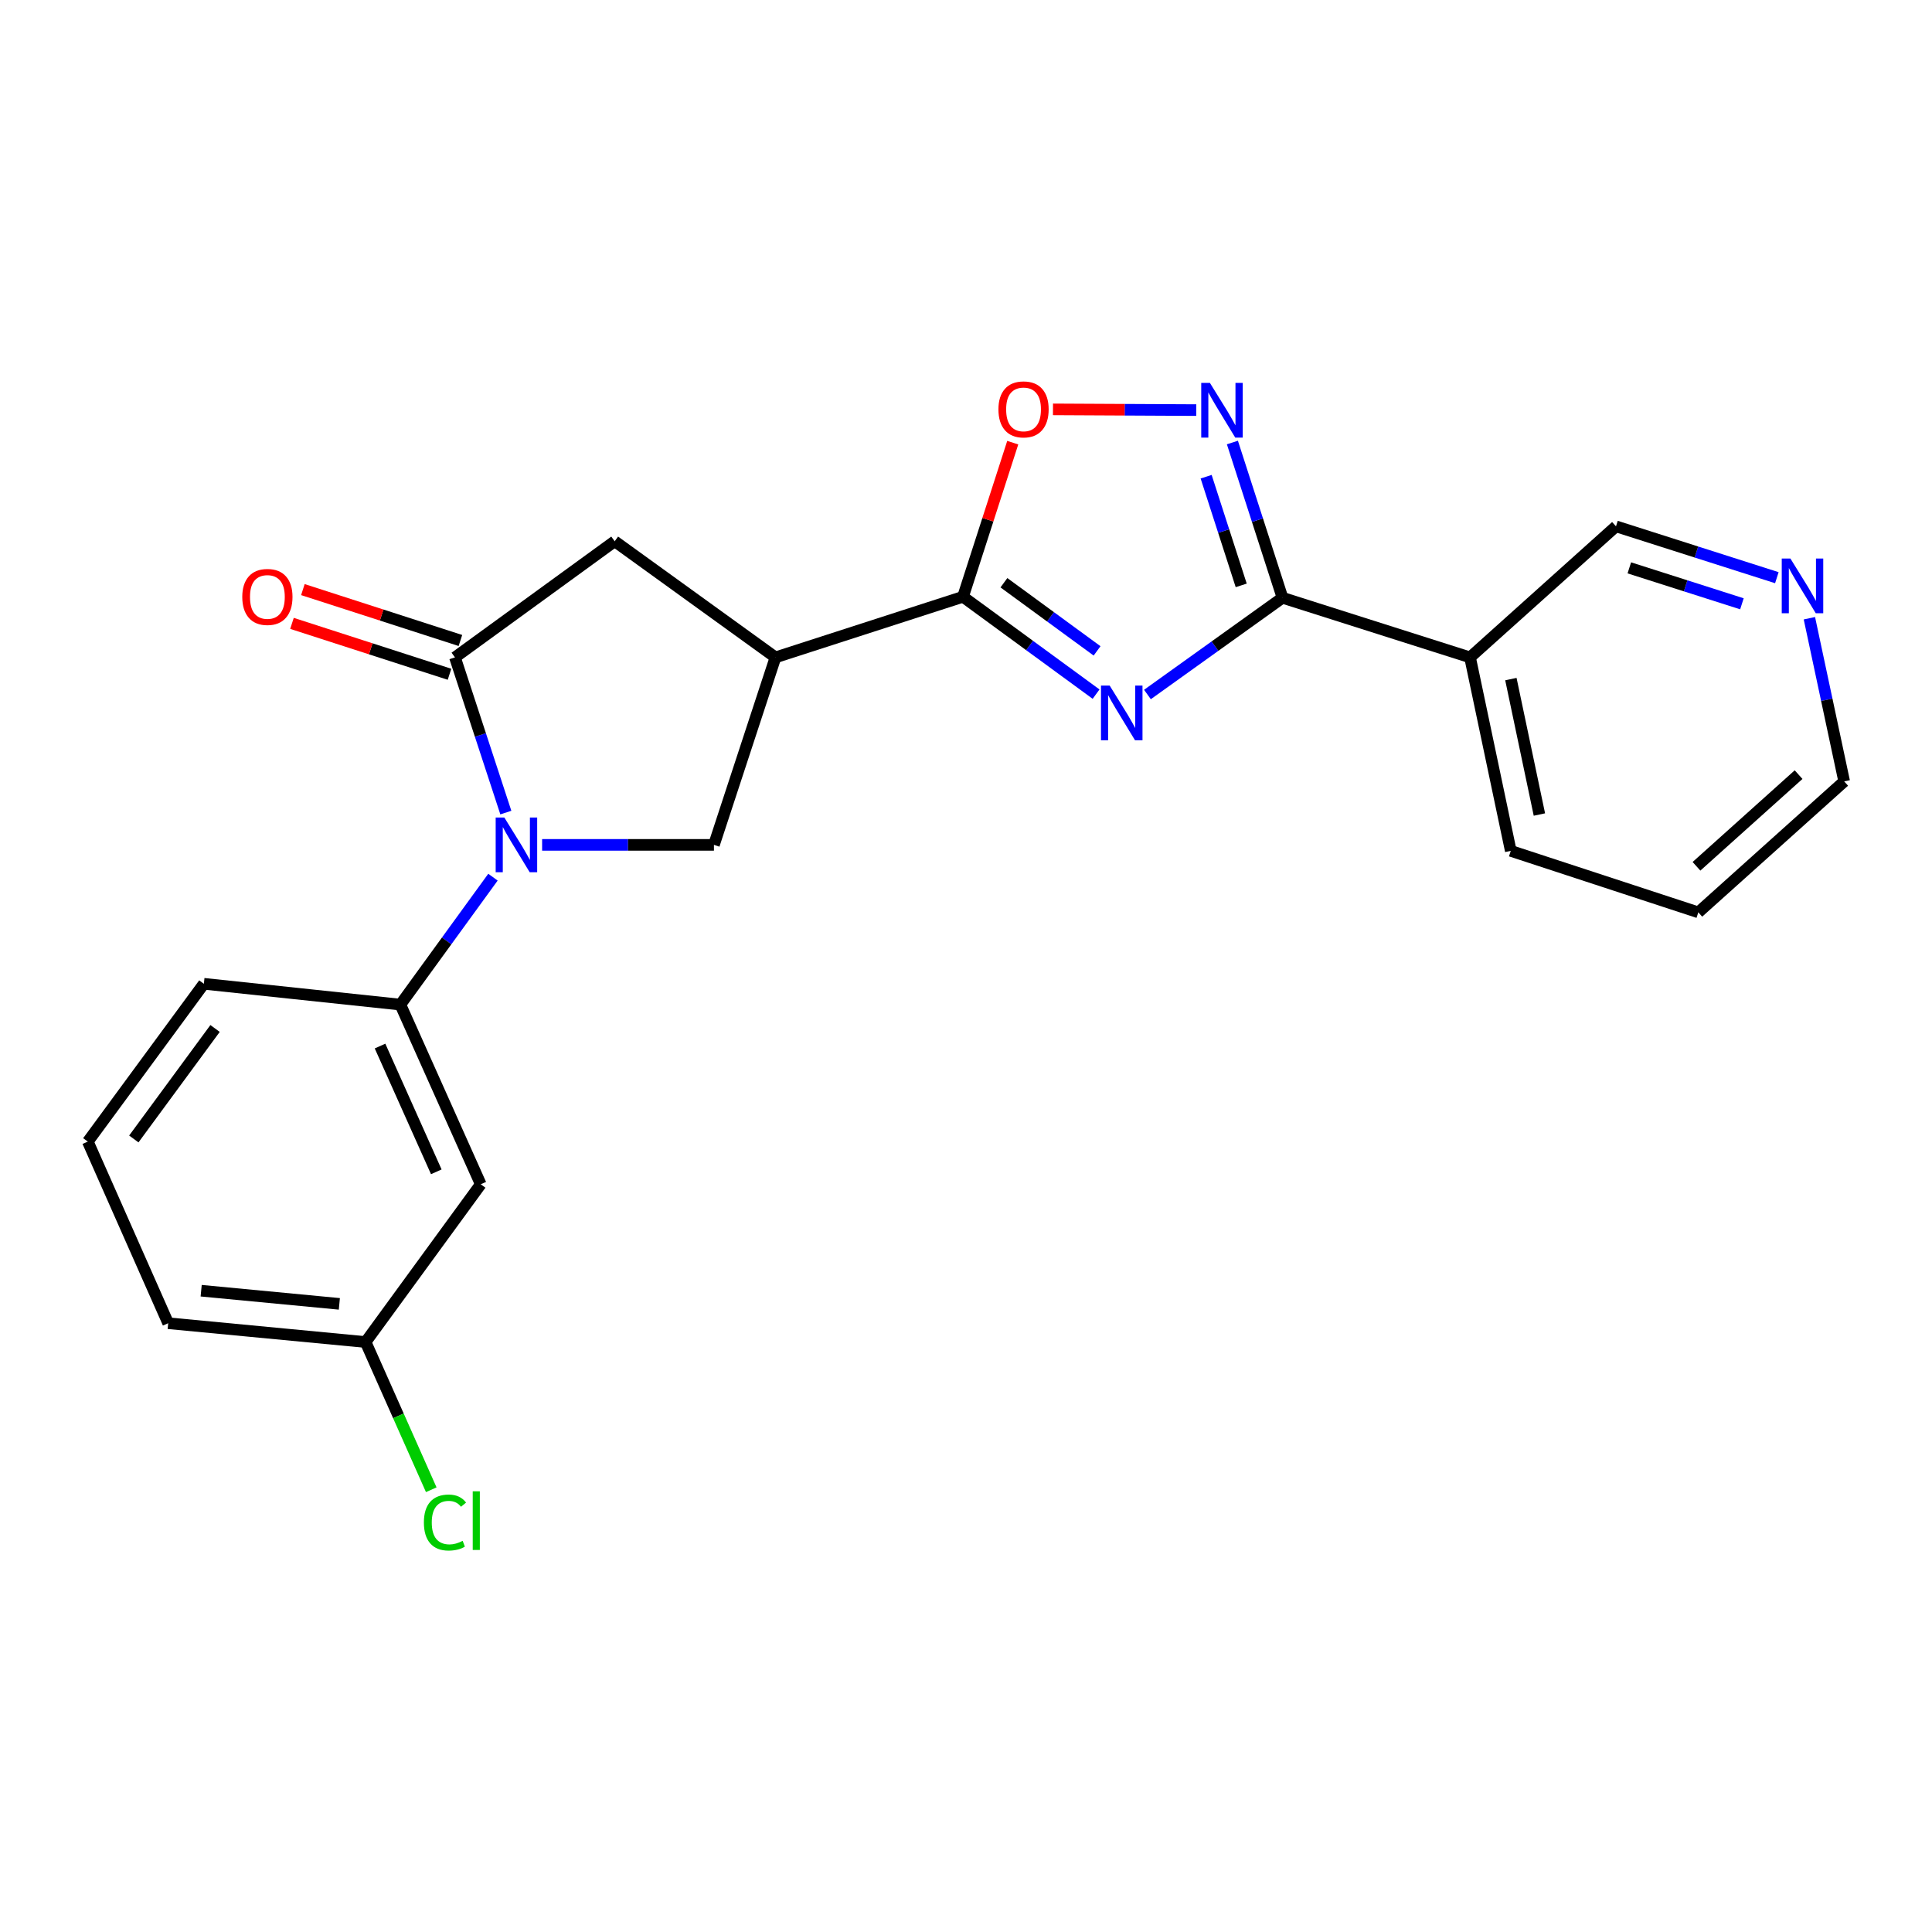 <?xml version='1.0' encoding='iso-8859-1'?>
<svg version='1.1' baseProfile='full'
              xmlns='http://www.w3.org/2000/svg'
                      xmlns:rdkit='http://www.rdkit.org/xml'
                      xmlns:xlink='http://www.w3.org/1999/xlink'
                  xml:space='preserve'
width='1000px' height='1000px' viewBox='0 0 1000 1000'>
<!-- END OF HEADER -->
<rect style='opacity:1.0;fill:#FFFFFF;stroke:none' width='1000' height='1000' x='0' y='0'> </rect>
<path class='bond-1' d='M 567.329,359.282 L 532.889,334.087' style='fill:none;fill-rule:evenodd;stroke:#0000FF;stroke-width:6px;stroke-linecap:butt;stroke-linejoin:miter;stroke-opacity:1' />
<path class='bond-1' d='M 532.889,334.087 L 498.449,308.892' style='fill:none;fill-rule:evenodd;stroke:#000000;stroke-width:6px;stroke-linecap:butt;stroke-linejoin:miter;stroke-opacity:1' />
<path class='bond-1' d='M 567.845,336.895 L 543.737,319.259' style='fill:none;fill-rule:evenodd;stroke:#0000FF;stroke-width:6px;stroke-linecap:butt;stroke-linejoin:miter;stroke-opacity:1' />
<path class='bond-1' d='M 543.737,319.259 L 519.628,301.622' style='fill:none;fill-rule:evenodd;stroke:#000000;stroke-width:6px;stroke-linecap:butt;stroke-linejoin:miter;stroke-opacity:1' />
<path class='bond-2' d='M 593.913,359.475 L 628.867,334.439' style='fill:none;fill-rule:evenodd;stroke:#0000FF;stroke-width:6px;stroke-linecap:butt;stroke-linejoin:miter;stroke-opacity:1' />
<path class='bond-2' d='M 628.867,334.439 L 663.821,309.403' style='fill:none;fill-rule:evenodd;stroke:#000000;stroke-width:6px;stroke-linecap:butt;stroke-linejoin:miter;stroke-opacity:1' />
<path class='bond-0' d='M 280.598,437.306 L 325.067,437.306' style='fill:none;fill-rule:evenodd;stroke:#0000FF;stroke-width:6px;stroke-linecap:butt;stroke-linejoin:miter;stroke-opacity:1' />
<path class='bond-0' d='M 325.067,437.306 L 369.535,437.306' style='fill:none;fill-rule:evenodd;stroke:#000000;stroke-width:6px;stroke-linecap:butt;stroke-linejoin:miter;stroke-opacity:1' />
<path class='bond-8' d='M 255.158,454.02 L 231.196,487.001' style='fill:none;fill-rule:evenodd;stroke:#0000FF;stroke-width:6px;stroke-linecap:butt;stroke-linejoin:miter;stroke-opacity:1' />
<path class='bond-8' d='M 231.196,487.001 L 207.234,519.982' style='fill:none;fill-rule:evenodd;stroke:#000000;stroke-width:6px;stroke-linecap:butt;stroke-linejoin:miter;stroke-opacity:1' />
<path class='bond-24' d='M 261.823,420.592 L 248.655,380.425' style='fill:none;fill-rule:evenodd;stroke:#0000FF;stroke-width:6px;stroke-linecap:butt;stroke-linejoin:miter;stroke-opacity:1' />
<path class='bond-24' d='M 248.655,380.425 L 235.487,340.258' style='fill:none;fill-rule:evenodd;stroke:#000000;stroke-width:6px;stroke-linecap:butt;stroke-linejoin:miter;stroke-opacity:1' />
<path class='bond-4' d='M 498.449,308.892 L 401.381,340.258' style='fill:none;fill-rule:evenodd;stroke:#000000;stroke-width:6px;stroke-linecap:butt;stroke-linejoin:miter;stroke-opacity:1' />
<path class='bond-7' d='M 498.449,308.892 L 511.322,269.008' style='fill:none;fill-rule:evenodd;stroke:#000000;stroke-width:6px;stroke-linecap:butt;stroke-linejoin:miter;stroke-opacity:1' />
<path class='bond-7' d='M 511.322,269.008 L 524.196,229.124' style='fill:none;fill-rule:evenodd;stroke:#FF0000;stroke-width:6px;stroke-linecap:butt;stroke-linejoin:miter;stroke-opacity:1' />
<path class='bond-5' d='M 663.821,309.403 L 650.855,269.224' style='fill:none;fill-rule:evenodd;stroke:#000000;stroke-width:6px;stroke-linecap:butt;stroke-linejoin:miter;stroke-opacity:1' />
<path class='bond-5' d='M 650.855,269.224 L 637.889,229.045' style='fill:none;fill-rule:evenodd;stroke:#0000FF;stroke-width:6px;stroke-linecap:butt;stroke-linejoin:miter;stroke-opacity:1' />
<path class='bond-5' d='M 642.447,302.991 L 633.37,274.866' style='fill:none;fill-rule:evenodd;stroke:#000000;stroke-width:6px;stroke-linecap:butt;stroke-linejoin:miter;stroke-opacity:1' />
<path class='bond-5' d='M 633.37,274.866 L 624.294,246.741' style='fill:none;fill-rule:evenodd;stroke:#0000FF;stroke-width:6px;stroke-linecap:butt;stroke-linejoin:miter;stroke-opacity:1' />
<path class='bond-10' d='M 663.821,309.403 L 760.889,340.258' style='fill:none;fill-rule:evenodd;stroke:#000000;stroke-width:6px;stroke-linecap:butt;stroke-linejoin:miter;stroke-opacity:1' />
<path class='bond-3' d='M 235.487,340.258 L 318.163,280.16' style='fill:none;fill-rule:evenodd;stroke:#000000;stroke-width:6px;stroke-linecap:butt;stroke-linejoin:miter;stroke-opacity:1' />
<path class='bond-12' d='M 238.311,331.517 L 197.542,318.346' style='fill:none;fill-rule:evenodd;stroke:#000000;stroke-width:6px;stroke-linecap:butt;stroke-linejoin:miter;stroke-opacity:1' />
<path class='bond-12' d='M 197.542,318.346 L 156.774,305.175' style='fill:none;fill-rule:evenodd;stroke:#FF0000;stroke-width:6px;stroke-linecap:butt;stroke-linejoin:miter;stroke-opacity:1' />
<path class='bond-12' d='M 232.663,348.999 L 191.894,335.828' style='fill:none;fill-rule:evenodd;stroke:#000000;stroke-width:6px;stroke-linecap:butt;stroke-linejoin:miter;stroke-opacity:1' />
<path class='bond-12' d='M 191.894,335.828 L 151.126,322.657' style='fill:none;fill-rule:evenodd;stroke:#FF0000;stroke-width:6px;stroke-linecap:butt;stroke-linejoin:miter;stroke-opacity:1' />
<path class='bond-6' d='M 401.381,340.258 L 369.535,437.306' style='fill:none;fill-rule:evenodd;stroke:#000000;stroke-width:6px;stroke-linecap:butt;stroke-linejoin:miter;stroke-opacity:1' />
<path class='bond-9' d='M 401.381,340.258 L 318.163,280.16' style='fill:none;fill-rule:evenodd;stroke:#000000;stroke-width:6px;stroke-linecap:butt;stroke-linejoin:miter;stroke-opacity:1' />
<path class='bond-23' d='M 619.188,212.267 L 582.104,212.079' style='fill:none;fill-rule:evenodd;stroke:#0000FF;stroke-width:6px;stroke-linecap:butt;stroke-linejoin:miter;stroke-opacity:1' />
<path class='bond-23' d='M 582.104,212.079 L 545.019,211.891' style='fill:none;fill-rule:evenodd;stroke:#FF0000;stroke-width:6px;stroke-linecap:butt;stroke-linejoin:miter;stroke-opacity:1' />
<path class='bond-11' d='M 207.234,519.982 L 248.838,612.977' style='fill:none;fill-rule:evenodd;stroke:#000000;stroke-width:6px;stroke-linecap:butt;stroke-linejoin:miter;stroke-opacity:1' />
<path class='bond-11' d='M 196.704,541.434 L 225.827,606.531' style='fill:none;fill-rule:evenodd;stroke:#000000;stroke-width:6px;stroke-linecap:butt;stroke-linejoin:miter;stroke-opacity:1' />
<path class='bond-17' d='M 207.234,519.982 L 105.522,509.203' style='fill:none;fill-rule:evenodd;stroke:#000000;stroke-width:6px;stroke-linecap:butt;stroke-linejoin:miter;stroke-opacity:1' />
<path class='bond-15' d='M 760.889,340.258 L 836.431,272.433' style='fill:none;fill-rule:evenodd;stroke:#000000;stroke-width:6px;stroke-linecap:butt;stroke-linejoin:miter;stroke-opacity:1' />
<path class='bond-18' d='M 760.889,340.258 L 781.977,440.409' style='fill:none;fill-rule:evenodd;stroke:#000000;stroke-width:6px;stroke-linecap:butt;stroke-linejoin:miter;stroke-opacity:1' />
<path class='bond-18' d='M 782.031,351.495 L 796.792,421.6' style='fill:none;fill-rule:evenodd;stroke:#000000;stroke-width:6px;stroke-linecap:butt;stroke-linejoin:miter;stroke-opacity:1' />
<path class='bond-14' d='M 248.838,612.977 L 189.229,694.633' style='fill:none;fill-rule:evenodd;stroke:#000000;stroke-width:6px;stroke-linecap:butt;stroke-linejoin:miter;stroke-opacity:1' />
<path class='bond-13' d='M 919.695,299.011 L 878.063,285.722' style='fill:none;fill-rule:evenodd;stroke:#0000FF;stroke-width:6px;stroke-linecap:butt;stroke-linejoin:miter;stroke-opacity:1' />
<path class='bond-13' d='M 878.063,285.722 L 836.431,272.433' style='fill:none;fill-rule:evenodd;stroke:#000000;stroke-width:6px;stroke-linecap:butt;stroke-linejoin:miter;stroke-opacity:1' />
<path class='bond-13' d='M 901.618,312.527 L 872.476,303.224' style='fill:none;fill-rule:evenodd;stroke:#0000FF;stroke-width:6px;stroke-linecap:butt;stroke-linejoin:miter;stroke-opacity:1' />
<path class='bond-13' d='M 872.476,303.224 L 843.334,293.922' style='fill:none;fill-rule:evenodd;stroke:#000000;stroke-width:6px;stroke-linecap:butt;stroke-linejoin:miter;stroke-opacity:1' />
<path class='bond-25' d='M 936.539,319.995 L 945.542,362.222' style='fill:none;fill-rule:evenodd;stroke:#0000FF;stroke-width:6px;stroke-linecap:butt;stroke-linejoin:miter;stroke-opacity:1' />
<path class='bond-25' d='M 945.542,362.222 L 954.545,404.45' style='fill:none;fill-rule:evenodd;stroke:#000000;stroke-width:6px;stroke-linecap:butt;stroke-linejoin:miter;stroke-opacity:1' />
<path class='bond-16' d='M 189.229,694.633 L 206.222,732.86' style='fill:none;fill-rule:evenodd;stroke:#000000;stroke-width:6px;stroke-linecap:butt;stroke-linejoin:miter;stroke-opacity:1' />
<path class='bond-16' d='M 206.222,732.86 L 223.215,771.088' style='fill:none;fill-rule:evenodd;stroke:#00CC00;stroke-width:6px;stroke-linecap:butt;stroke-linejoin:miter;stroke-opacity:1' />
<path class='bond-26' d='M 189.229,694.633 L 87.058,684.895' style='fill:none;fill-rule:evenodd;stroke:#000000;stroke-width:6px;stroke-linecap:butt;stroke-linejoin:miter;stroke-opacity:1' />
<path class='bond-26' d='M 175.647,674.882 L 104.127,668.066' style='fill:none;fill-rule:evenodd;stroke:#000000;stroke-width:6px;stroke-linecap:butt;stroke-linejoin:miter;stroke-opacity:1' />
<path class='bond-19' d='M 105.522,509.203 L 45.455,590.889' style='fill:none;fill-rule:evenodd;stroke:#000000;stroke-width:6px;stroke-linecap:butt;stroke-linejoin:miter;stroke-opacity:1' />
<path class='bond-19' d='M 111.314,532.34 L 69.266,589.521' style='fill:none;fill-rule:evenodd;stroke:#000000;stroke-width:6px;stroke-linecap:butt;stroke-linejoin:miter;stroke-opacity:1' />
<path class='bond-22' d='M 781.977,440.409 L 879.045,472.234' style='fill:none;fill-rule:evenodd;stroke:#000000;stroke-width:6px;stroke-linecap:butt;stroke-linejoin:miter;stroke-opacity:1' />
<path class='bond-21' d='M 45.455,590.889 L 87.058,684.895' style='fill:none;fill-rule:evenodd;stroke:#000000;stroke-width:6px;stroke-linecap:butt;stroke-linejoin:miter;stroke-opacity:1' />
<path class='bond-20' d='M 954.545,404.45 L 879.045,472.234' style='fill:none;fill-rule:evenodd;stroke:#000000;stroke-width:6px;stroke-linecap:butt;stroke-linejoin:miter;stroke-opacity:1' />
<path class='bond-20' d='M 930.946,400.946 L 878.096,448.395' style='fill:none;fill-rule:evenodd;stroke:#000000;stroke-width:6px;stroke-linecap:butt;stroke-linejoin:miter;stroke-opacity:1' />
<path  class='atom-0' d='M 574.354 354.841
L 583.634 369.841
Q 584.554 371.321, 586.034 374.001
Q 587.514 376.681, 587.594 376.841
L 587.594 354.841
L 591.354 354.841
L 591.354 383.161
L 587.474 383.161
L 577.514 366.761
Q 576.354 364.841, 575.114 362.641
Q 573.914 360.441, 573.554 359.761
L 573.554 383.161
L 569.874 383.161
L 569.874 354.841
L 574.354 354.841
' fill='#0000FF'/>
<path  class='atom-1' d='M 261.042 423.146
L 270.322 438.146
Q 271.242 439.626, 272.722 442.306
Q 274.202 444.986, 274.282 445.146
L 274.282 423.146
L 278.042 423.146
L 278.042 451.466
L 274.162 451.466
L 264.202 435.066
Q 263.042 433.146, 261.802 430.946
Q 260.602 428.746, 260.242 428.066
L 260.242 451.466
L 256.562 451.466
L 256.562 423.146
L 261.042 423.146
' fill='#0000FF'/>
<path  class='atom-6' d='M 626.236 198.175
L 635.516 213.175
Q 636.436 214.655, 637.916 217.335
Q 639.396 220.015, 639.476 220.175
L 639.476 198.175
L 643.236 198.175
L 643.236 226.495
L 639.356 226.495
L 629.396 210.095
Q 628.236 208.175, 626.996 205.975
Q 625.796 203.775, 625.436 203.095
L 625.436 226.495
L 621.756 226.495
L 621.756 198.175
L 626.236 198.175
' fill='#0000FF'/>
<path  class='atom-8' d='M 516.784 211.894
Q 516.784 205.094, 520.144 201.294
Q 523.504 197.494, 529.784 197.494
Q 536.064 197.494, 539.424 201.294
Q 542.784 205.094, 542.784 211.894
Q 542.784 218.774, 539.384 222.694
Q 535.984 226.574, 529.784 226.574
Q 523.544 226.574, 520.144 222.694
Q 516.784 218.814, 516.784 211.894
M 529.784 223.374
Q 534.104 223.374, 536.424 220.494
Q 538.784 217.574, 538.784 211.894
Q 538.784 206.334, 536.424 203.534
Q 534.104 200.694, 529.784 200.694
Q 525.464 200.694, 523.104 203.494
Q 520.784 206.294, 520.784 211.894
Q 520.784 217.614, 523.104 220.494
Q 525.464 223.374, 529.784 223.374
' fill='#FF0000'/>
<path  class='atom-13' d='M 125.399 308.972
Q 125.399 302.172, 128.759 298.372
Q 132.119 294.572, 138.399 294.572
Q 144.679 294.572, 148.039 298.372
Q 151.399 302.172, 151.399 308.972
Q 151.399 315.852, 147.999 319.772
Q 144.599 323.652, 138.399 323.652
Q 132.159 323.652, 128.759 319.772
Q 125.399 315.892, 125.399 308.972
M 138.399 320.452
Q 142.719 320.452, 145.039 317.572
Q 147.399 314.652, 147.399 308.972
Q 147.399 303.412, 145.039 300.612
Q 142.719 297.772, 138.399 297.772
Q 134.079 297.772, 131.719 300.572
Q 129.399 303.372, 129.399 308.972
Q 129.399 314.692, 131.719 317.572
Q 134.079 320.452, 138.399 320.452
' fill='#FF0000'/>
<path  class='atom-14' d='M 926.708 289.088
L 935.988 304.088
Q 936.908 305.568, 938.388 308.248
Q 939.868 310.928, 939.948 311.088
L 939.948 289.088
L 943.708 289.088
L 943.708 317.408
L 939.828 317.408
L 929.868 301.008
Q 928.708 299.088, 927.468 296.888
Q 926.268 294.688, 925.908 294.008
L 925.908 317.408
L 922.228 317.408
L 922.228 289.088
L 926.708 289.088
' fill='#0000FF'/>
<path  class='atom-17' d='M 219.403 788.057
Q 219.403 781.017, 222.683 777.337
Q 226.003 773.617, 232.283 773.617
Q 238.123 773.617, 241.243 777.737
L 238.603 779.897
Q 236.323 776.897, 232.283 776.897
Q 228.003 776.897, 225.723 779.777
Q 223.483 782.617, 223.483 788.057
Q 223.483 793.657, 225.803 796.537
Q 228.163 799.417, 232.723 799.417
Q 235.843 799.417, 239.483 797.537
L 240.603 800.537
Q 239.123 801.497, 236.883 802.057
Q 234.643 802.617, 232.163 802.617
Q 226.003 802.617, 222.683 798.857
Q 219.403 795.097, 219.403 788.057
' fill='#00CC00'/>
<path  class='atom-17' d='M 244.683 771.897
L 248.363 771.897
L 248.363 802.257
L 244.683 802.257
L 244.683 771.897
' fill='#00CC00'/>
</svg>
